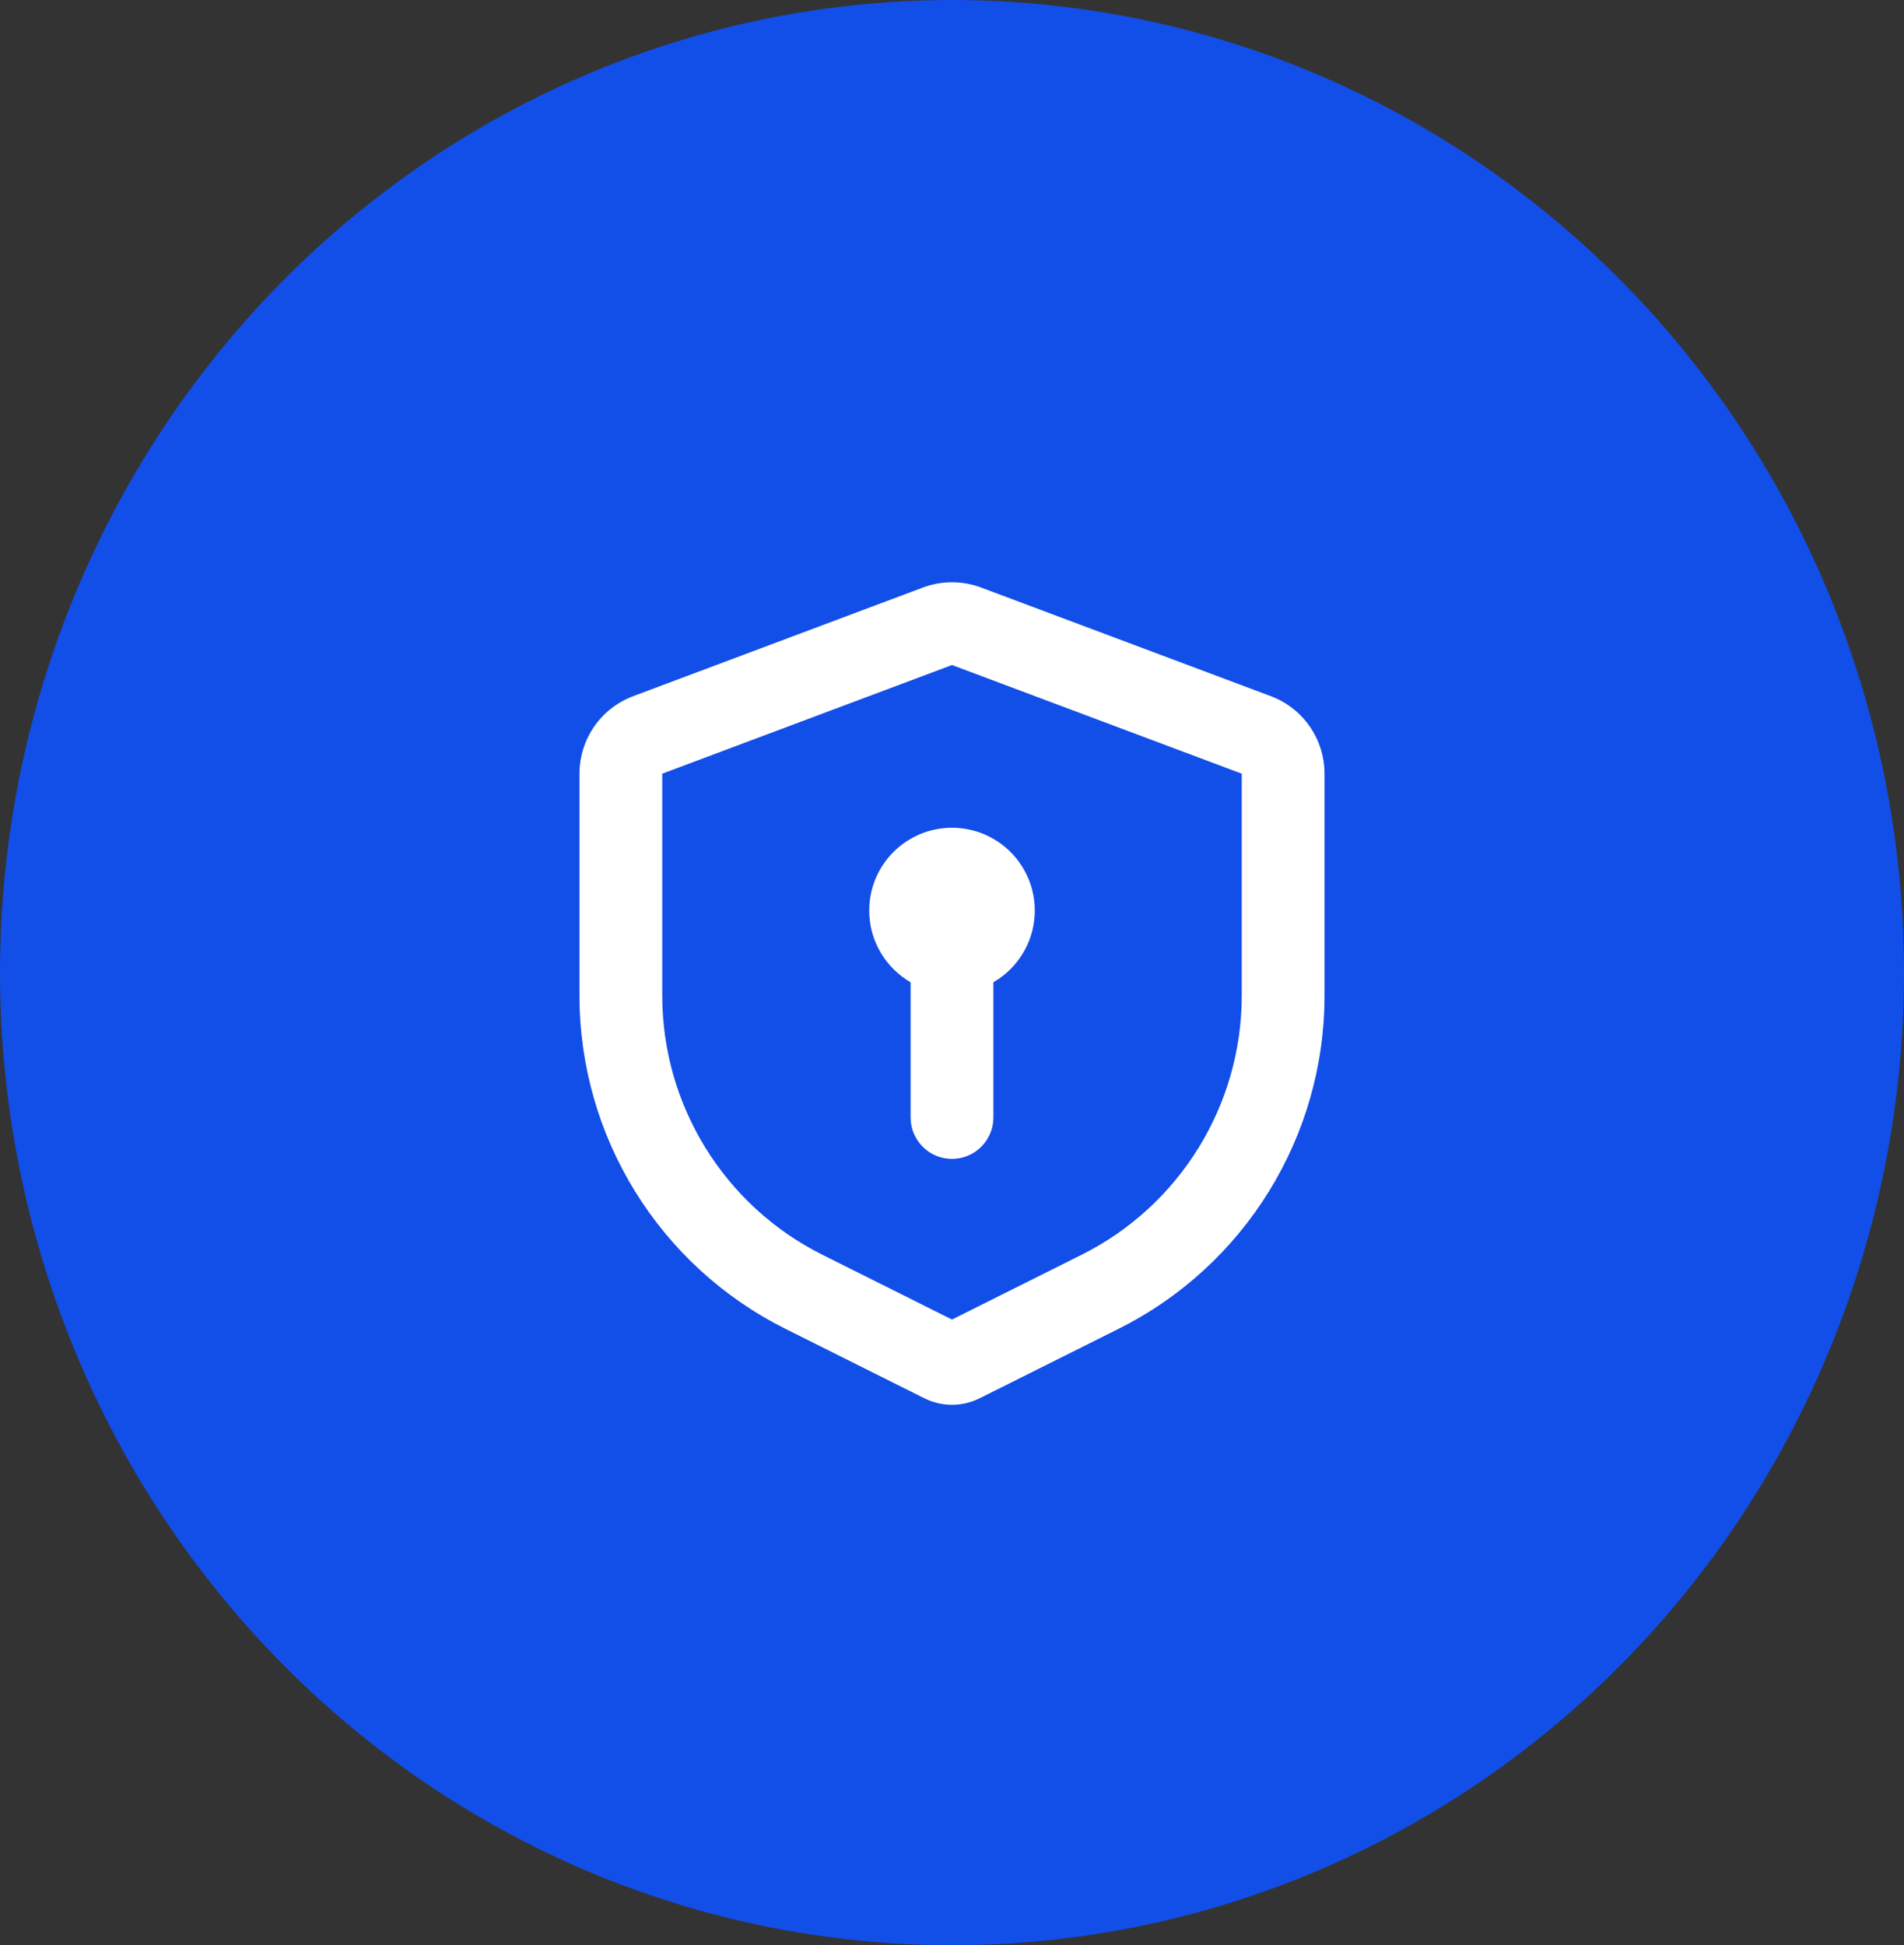 <?xml version="1.0" encoding="UTF-8"?>
<svg xmlns="http://www.w3.org/2000/svg" width="46" height="47" viewBox="0 0 46 47" fill="none">
  <rect x="0" y="0" width="46" height="47" fill="#333333" stroke="none"/>
  <ellipse cx="23" cy="23.5" rx="23" ry="23.5" fill="#124EE8"></ellipse>
  <path d="M23.702 14.195L30.702 16.82C31.483 17.113 32 17.859 32 18.693V24.056C32 27.465 30.074 30.581 27.025 32.106L23.671 33.783C23.248 33.994 22.752 33.994 22.329 33.783L18.975 32.106C15.926 30.581 14 27.465 14 24.056V18.693C14 17.859 14.517 17.113 15.298 16.82L22.298 14.195C22.75 14.026 23.25 14.026 23.702 14.195ZM23 16.068L16 18.693V24.056C16 26.707 17.498 29.131 19.869 30.317L23 31.882L26.131 30.317C28.502 29.131 30 26.707 30 24.056V18.693L23 16.068ZM23 20C24.105 20 25 20.895 25 22C25 22.683 24.657 23.287 24.134 23.648L24 23.733V27C24 27.552 23.552 28 23 28C22.487 28 22.064 27.614 22.007 27.117L22 27V23.733C21.402 23.387 21 22.74 21 22C21 20.895 21.895 20 23 20Z" fill="white"></path>
</svg>
